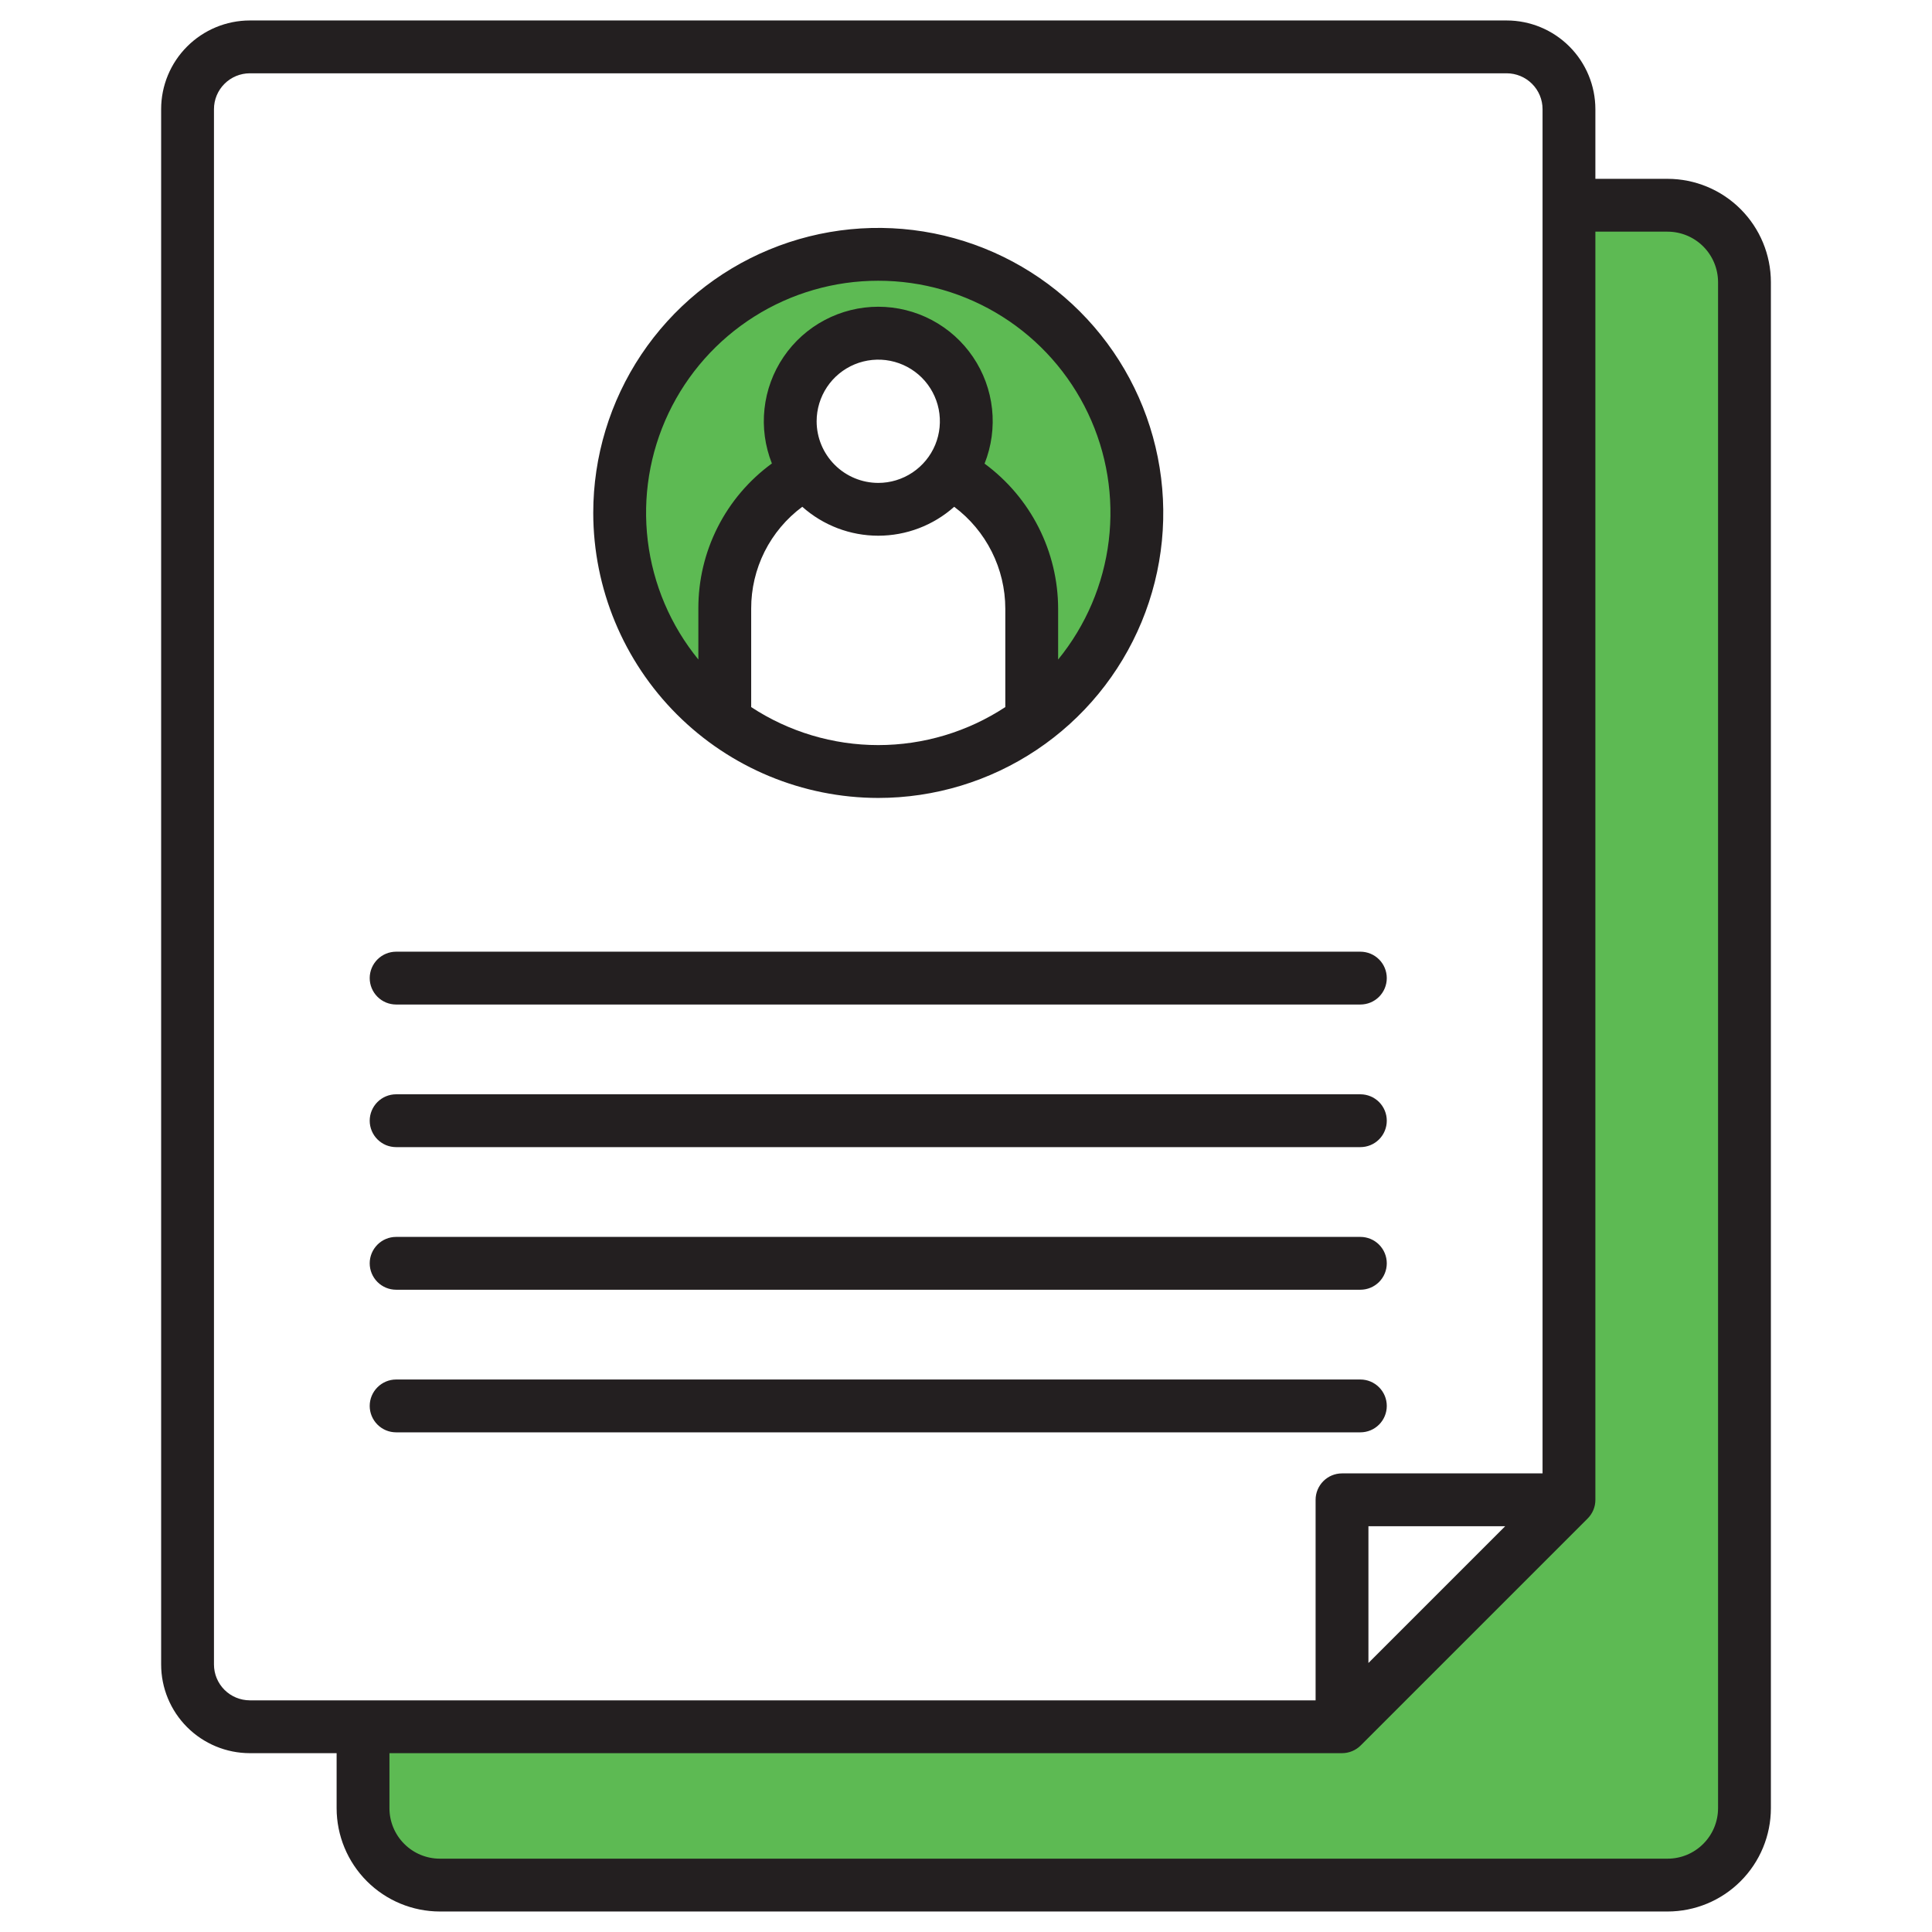 <svg width="64" height="64" viewBox="0 0 64 64" fill="none" xmlns="http://www.w3.org/2000/svg">
<path d="M57.788 9.346V59.9C57.788 60.234 57.722 60.566 57.594 60.874C57.466 61.183 57.278 61.464 57.042 61.701C56.805 61.937 56.525 62.125 56.215 62.252C55.907 62.38 55.575 62.446 55.241 62.446H14.572C14.238 62.446 13.907 62.38 13.598 62.252C13.289 62.125 13.008 61.937 12.772 61.701C12.535 61.464 12.348 61.183 12.22 60.874C12.092 60.566 12.026 60.234 12.026 59.9V57.201H44.456L51.974 49.683V6.799H55.241C55.916 6.799 56.564 7.067 57.042 7.545C57.519 8.022 57.788 8.67 57.788 9.346ZM24.009 23.135C24.157 23.244 24.309 23.348 24.464 23.448C24.309 23.347 24.157 23.244 24.009 23.135ZM24.009 23.135V19.411C24.009 18.485 24.263 17.576 24.742 16.782C25.221 15.989 25.908 15.342 26.729 14.911C26.414 14.476 26.226 13.962 26.186 13.427C26.145 12.891 26.253 12.355 26.497 11.877C26.742 11.399 27.114 10.997 27.572 10.717C28.03 10.437 28.556 10.288 29.093 10.288C29.631 10.288 30.157 10.437 30.615 10.717C31.073 10.997 31.445 11.399 31.69 11.877C31.934 12.355 32.042 12.891 32.001 13.427C31.961 13.962 31.773 14.476 31.458 14.911C32.279 15.342 32.966 15.989 33.445 16.782C33.924 17.576 34.178 18.485 34.178 19.411V23.135C35.629 22.064 36.706 20.563 37.254 18.845C37.803 17.126 37.794 15.278 37.231 13.565C36.667 11.851 35.578 10.359 34.116 9.302C32.655 8.244 30.897 7.674 29.093 7.674C27.29 7.674 25.532 8.244 24.071 9.302C22.609 10.359 21.519 11.851 20.956 13.565C20.392 15.278 20.384 17.126 20.933 18.845C21.481 20.563 22.558 22.064 24.009 23.135ZM33.725 23.446C33.874 23.35 34.021 23.25 34.163 23.145C34.021 23.25 33.874 23.35 33.725 23.446H33.725Z" fill="#5DBA53"/>
<path d="M55.241 5.924H52.849V3.616C52.848 2.837 52.538 2.09 51.988 1.54C51.437 0.989 50.691 0.679 49.912 0.678H8.275C7.496 0.679 6.75 0.989 6.199 1.54C5.648 2.09 5.338 2.837 5.338 3.616V55.138C5.338 55.917 5.648 56.664 6.199 57.215C6.75 57.765 7.496 58.075 8.275 58.076H11.151V59.9C11.152 60.807 11.513 61.677 12.154 62.318C12.796 62.96 13.665 63.32 14.572 63.321H55.241C56.148 63.32 57.018 62.96 57.659 62.318C58.301 61.677 58.662 60.807 58.663 59.9V9.346C58.662 8.438 58.301 7.569 57.659 6.927C57.018 6.286 56.148 5.925 55.241 5.924ZM7.088 55.138V3.616C7.088 3.301 7.213 2.999 7.436 2.777C7.658 2.554 7.96 2.429 8.275 2.428H49.912C50.227 2.429 50.528 2.554 50.751 2.777C50.974 2.999 51.099 3.301 51.099 3.616V48.808H44.456C44.224 48.808 44.002 48.9 43.838 49.064C43.674 49.228 43.581 49.451 43.581 49.683V56.326H8.275C7.96 56.325 7.658 56.2 7.436 55.978C7.213 55.755 7.088 55.453 7.088 55.138ZM49.862 50.558L45.331 55.089V50.558H49.862ZM56.913 59.9C56.912 60.343 56.736 60.768 56.422 61.081C56.109 61.395 55.684 61.571 55.241 61.571H14.572C14.129 61.571 13.704 61.395 13.391 61.081C13.078 60.768 12.901 60.343 12.901 59.9V58.076H44.456C44.571 58.076 44.685 58.053 44.791 58.009C44.898 57.965 44.994 57.901 45.075 57.82L52.593 50.302C52.674 50.221 52.739 50.124 52.783 50.018C52.827 49.912 52.849 49.798 52.849 49.683V7.674H55.241C55.684 7.675 56.109 7.851 56.422 8.164C56.736 8.478 56.912 8.902 56.913 9.346V59.9ZM12.247 32.401C12.247 32.169 12.34 31.946 12.504 31.782C12.668 31.618 12.89 31.526 13.122 31.526H45.064C45.297 31.526 45.519 31.618 45.683 31.782C45.847 31.946 45.939 32.169 45.939 32.401C45.939 32.633 45.847 32.856 45.683 33.02C45.519 33.184 45.297 33.276 45.064 33.276H13.122C12.89 33.276 12.668 33.184 12.504 33.02C12.34 32.856 12.247 32.633 12.247 32.401ZM12.247 37.125C12.247 36.893 12.34 36.67 12.504 36.506C12.668 36.342 12.89 36.25 13.122 36.25H45.064C45.297 36.25 45.519 36.342 45.683 36.506C45.847 36.67 45.939 36.893 45.939 37.125C45.939 37.357 45.847 37.58 45.683 37.744C45.519 37.908 45.297 38 45.064 38H13.122C13.008 38 12.894 37.977 12.787 37.934C12.681 37.889 12.585 37.825 12.504 37.744C12.422 37.663 12.358 37.566 12.314 37.46C12.27 37.354 12.247 37.24 12.247 37.125V37.125ZM12.247 41.849C12.247 41.617 12.34 41.395 12.504 41.23C12.668 41.066 12.89 40.974 13.122 40.974H45.064C45.297 40.974 45.519 41.066 45.683 41.23C45.847 41.395 45.939 41.617 45.939 41.849C45.939 42.081 45.847 42.304 45.683 42.468C45.519 42.632 45.297 42.724 45.064 42.724H13.122C12.89 42.724 12.668 42.632 12.504 42.468C12.34 42.304 12.247 42.081 12.247 41.849ZM13.122 47.448C12.89 47.448 12.668 47.356 12.504 47.192C12.34 47.028 12.247 46.805 12.247 46.573C12.247 46.341 12.34 46.119 12.504 45.955C12.668 45.791 12.89 45.698 13.122 45.698H45.064C45.297 45.698 45.519 45.791 45.683 45.955C45.847 46.119 45.939 46.341 45.939 46.573C45.939 46.805 45.847 47.028 45.683 47.192C45.519 47.356 45.297 47.448 45.064 47.448H13.122ZM29.093 26.433C30.961 26.433 32.786 25.879 34.339 24.841C35.891 23.804 37.101 22.329 37.816 20.604C38.531 18.879 38.718 16.981 38.353 15.149C37.989 13.318 37.09 11.636 35.769 10.315C34.449 8.995 32.767 8.096 30.935 7.731C29.104 7.367 27.206 7.554 25.48 8.269C23.755 8.983 22.281 10.194 21.243 11.746C20.206 13.299 19.652 15.124 19.652 16.991C19.655 19.494 20.651 21.894 22.421 23.664C24.191 25.434 26.59 26.43 29.093 26.433ZM24.884 23.424V20.161C24.882 19.506 25.035 18.859 25.328 18.273C25.623 17.687 26.05 17.178 26.577 16.788C27.27 17.405 28.165 17.746 29.093 17.746C30.021 17.746 30.916 17.405 31.609 16.788C32.133 17.18 32.559 17.689 32.853 18.275C33.147 18.86 33.301 19.506 33.302 20.161V23.423C32.052 24.244 30.589 24.682 29.093 24.682C27.598 24.682 26.134 24.244 24.884 23.423V23.424ZM27.052 13.955C27.052 13.551 27.172 13.157 27.396 12.821C27.62 12.485 27.939 12.224 28.312 12.069C28.685 11.915 29.096 11.874 29.492 11.953C29.888 12.032 30.251 12.226 30.537 12.511C30.822 12.797 31.017 13.161 31.096 13.557C31.174 13.953 31.134 14.363 30.98 14.736C30.825 15.109 30.563 15.428 30.228 15.652C29.892 15.877 29.497 15.997 29.093 15.997C28.552 15.996 28.033 15.781 27.651 15.398C27.268 15.015 27.052 14.496 27.052 13.955ZM29.093 9.3C30.548 9.299 31.973 9.711 33.203 10.488C34.433 11.265 35.417 12.375 36.041 13.689C36.666 15.003 36.904 16.467 36.729 17.912C36.554 19.356 35.972 20.721 35.052 21.848V20.162C35.05 19.226 34.828 18.304 34.405 17.47C33.982 16.636 33.368 15.912 32.615 15.358C32.844 14.783 32.929 14.16 32.863 13.545C32.796 12.929 32.58 12.339 32.233 11.827C31.886 11.314 31.418 10.894 30.872 10.604C30.325 10.313 29.715 10.162 29.096 10.161C28.477 10.161 27.867 10.312 27.32 10.602C26.773 10.891 26.305 11.31 25.957 11.823C25.609 12.335 25.392 12.924 25.325 13.54C25.257 14.155 25.342 14.778 25.57 15.353C24.813 15.905 24.197 16.628 23.774 17.464C23.35 18.3 23.131 19.224 23.134 20.162V21.847C22.215 20.721 21.633 19.356 21.458 17.911C21.283 16.467 21.521 15.003 22.145 13.689C22.77 12.375 23.754 11.265 24.984 10.488C26.213 9.711 27.639 9.299 29.093 9.3Z" fill="#231F20"/>
</svg>
